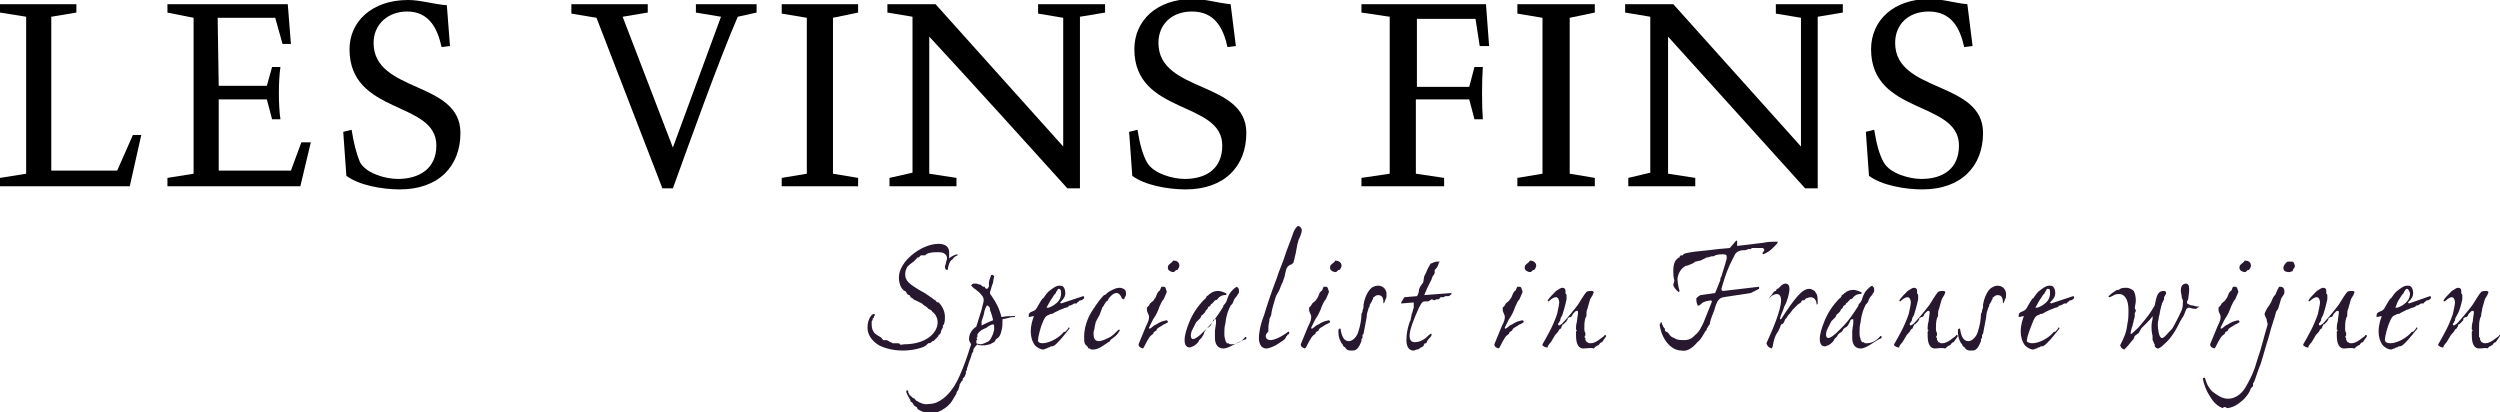 <?xml version="1.0" encoding="utf-8"?>
<!-- Generator: Adobe Illustrator 28.2.0, SVG Export Plug-In . SVG Version: 6.00 Build 0)  -->
<svg version="1.1" id="Laag_1" xmlns="http://www.w3.org/2000/svg" xmlns:xlink="http://www.w3.org/1999/xlink" x="0px" y="0px"
	 viewBox="0 0 238.9 39.4" style="enable-background:new 0 0 238.9 39.4;" xml:space="preserve">
<style type="text/css">
	.st0{fill:#271830;}
</style>
<g id="Laag_1_00000021079382026561343090000015883700593500786581_">
</g>
<g id="Laag_3">
	<g>
		<g>
			<path class="st0" d="M90.7,24.7c0.3-0.3,0.7-0.4,0.8-0.4c0,0,0,0,0,0.1l-0.2,0.1c-0.1,0.1-0.2,0.1-0.2,0.2
				c-0.1,0.1-0.3,0.2-0.4,0.5c0,0.1-0.1,0.2-0.1,0.4c0,0,0,0.2-0.1,0.2c-0.1,0-0.2-0.1-0.2-0.3c0-0.1,0.1-0.3,0.1-0.4
				c0-0.1,0.1-0.3,0.1-0.4c0-0.2-0.1-0.4-0.3-0.5c-0.2-0.1-0.4-0.1-0.6-0.1c-0.3,0-0.5,0-0.9,0.1c-0.2,0.1-0.2,0.1-0.3,0.2
				c-0.1,0-0.2,0-0.4,0c0,0-0.1,0.1-0.2,0.2c-0.1,0-0.2,0-0.2,0.1L87.3,25c-0.3,0.2-0.4,0.3-0.6,0.5c-0.1,0.2-0.2,0.4-0.2,0.7
				c0,0.6,0.3,0.9,1.5,1.6c0.6,0.3,0.9,0.6,1.1,0.7c0,0,0.1,0.1,0.1,0.1c0.1,0,0.1,0.1,0.2,0.1c0.1,0.2,0.2,0.2,0.3,0.2
				c0.2,0.2,0.6,0.7,0.6,1.4c0,0.2,0,0.4-0.1,0.7c0,0-0.1,0.1-0.1,0.1c0,0,0,0.1,0,0.2c-0.1,0.2-0.2,0.3-0.2,0.5
				c0,0-0.1,0.2-0.2,0.2c0,0.1-0.1,0.2-0.1,0.2c-0.1,0.1-0.1,0.1-0.4,0.4l-0.1,0L89,32.7c-0.1,0.1-0.2,0.1-0.3,0.1
				c-0.1,0.1-0.1,0.1-0.2,0.2c-0.2,0.2-1.2,0.5-2.2,0.5c-0.9,0-1.7-0.2-2.3-0.5c-0.8-0.5-1.1-1.1-1.1-1.7c0-0.8,0.4-1.3,0.6-1.3
				c0.1,0,0.1,0.1,0.1,0.1c0,0.1-0.1,0.1-0.1,0.2l0,0.1l-0.1,0c0,0,0,0.1,0,0.1c0,0.1-0.1,0.2-0.1,0.2c0,0.1,0,0.3,0,0.4
				c0,0.2,0.1,0.7,0.5,0.9c0.1,0.1,0.2,0.1,0.3,0.2c0.1,0,0.2,0.2,0.3,0.3c0.1,0,0.2,0,0.3,0c0.1,0,0.2,0.1,0.4,0.2
				c0.1,0,0.2,0.1,0.2,0.1c0,0,0.4,0,0.5,0c0,0,0.2,0,0.2,0.1c0.1,0.1,0.2,0,0.4,0c2.1,0,3.2-1.1,3.2-2.1c0-0.4-0.2-0.8-0.5-1
				c-0.1-0.2-0.2-0.2-0.4-0.3c0-0.1-0.1-0.1-0.1-0.1c0,0-0.1-0.1-0.1-0.1c-0.2-0.1-0.3-0.2-0.4-0.3l-0.6-0.3c-0.1,0-0.2-0.1-0.3-0.2
				c-0.1,0-0.1-0.1-0.2-0.1c0-0.1,0-0.1-0.1-0.2c0,0-0.1,0-0.2-0.1c0,0-0.1-0.1-0.1-0.2c-0.1-0.1-0.2-0.1-0.3-0.2
				c-0.2-0.2-0.4-0.6-0.4-1.2c0-0.8,0.6-1.6,1.2-2.1c0.8-0.7,1.8-1.1,2.6-1.1c0.5,0,1,0.2,1,0.8C90.7,24.4,90.7,24.5,90.7,24.7
				L90.7,24.7z"/>
			<path class="st0" d="M88.8,38.6c1,0,1.8-0.9,2.1-1.3c0.4-0.5,0.7-1.1,1.1-2.1c0.4-1,0.6-1.7,0.8-2.3c-0.1-0.2-0.2-0.3-0.2-0.5
				c0-0.6,0.4-1,0.7-1.2l0.5-1.6c0.1-0.5,0.2-0.7,0.2-0.9c0-0.1,0-0.3-0.2-0.5c-0.3-0.4-0.7-0.6-0.9-0.8c0,0,0-0.1-0.1-0.1
				c0-0.1,0.2-0.2,0.2-0.2c0.1,0,0.2,0,0.3,0c0.1,0,0.2,0.1,0.4,0.1c0.1,0.1,0.2,0.2,0.3,0.2c0,0,0.1,0,0.1,0c0,0.1,0.1,0.2,0.2,0.2
				c0.1,0,0.1-0.1,0.2-0.2c0-0.1,0-0.3,0-0.4c0-0.2,0.2-0.6,0.2-0.7c0.1,0,0.1-0.1,0.2,0s0.1,0.1,0.1,0.1c0,0.1-0.1,0.4-0.1,0.6
				c-0.2,0.5-0.2,0.7-0.3,0.9c0,0,0,0.1,0,0.1c0,0,0,0.1,0.1,0.2c0.5,0.7,0.8,1.3,1,2.1c0.5-0.1,0.8-0.1,1.3-0.1c0,0.1,0,0.1,0,0.1
				c-0.3,0-0.4,0-0.7,0.1l-0.5,0.1c0,0.4,0,0.8-0.1,1.1c-0.1,0.5-0.3,0.7-0.5,0.8c-0.1,0.1-0.1,0.2-0.2,0.3c-0.1,0-0.2,0.1-0.2,0.1
				c-0.1,0-0.1,0.1-0.2,0.1c-0.1,0-0.4,0.1-0.5,0.1c-0.1,0-0.2,0-0.3,0c-0.2,0-0.3,0-0.4-0.1C93,33.3,93,33.4,93,33.6
				c0,0,0,0.1-0.1,0.1c-0.1,0.4-0.1,0.4-0.3,0.9c-0.1,0.3-0.1,0.4-0.2,0.6c0,0.1,0,0.1,0,0.2c-0.1,0-0.1,0.1-0.1,0.1
				c0,0.1,0,0.1,0,0.2c-0.1,0.2-0.1,0.3-0.2,0.4c-0.1,0-0.1,0.1-0.1,0.2c0,0,0,0.1-0.1,0.1c0,0.1-0.1,0.1-0.1,0.2
				c-0.1,0.1-0.1,0.1-0.1,0.2c0,0.1-0.1,0.3-0.1,0.4c-0.1,0.2-0.2,0.2-0.2,0.4c-0.3,0.5-0.5,1-1.1,1.4c-0.4,0.3-0.9,0.5-1.4,0.5
				c-0.4,0-0.9-0.2-1.2-0.4l-0.1-0.2l-0.2-0.1c-0.1-0.1-0.2-0.3-0.2-0.3c-0.1-0.1-0.2-0.1-0.2-0.2c0-0.1-0.1-0.2-0.2-0.4
				c-0.1-0.2-0.2-0.4-0.2-0.5c0,0,0-0.1,0.1-0.1c0.1,0,0.1,0.1,0.1,0.2c0,0.1,0.1,0.1,0.1,0.2c0,0,0,0.1,0.1,0.1
				c0,0,0.1,0.1,0.1,0.1l0.1,0.1l0.2,0.1c0.1,0.1,0.1,0.2,0.2,0.2C87.9,38.5,88.3,38.7,88.8,38.6L88.8,38.6L88.8,38.6z M93.7,32.9
				c0.2,0,0.6-0.2,0.8-0.3c0.2-0.2,0.3-0.5,0.4-0.7c0-0.1,0.1-0.3,0.1-0.4c0-0.1,0-0.2,0-0.3c0-0.1,0-0.2-0.1-0.2
				c-0.1,0-0.1,0-0.3,0.1c-0.2,0.1-0.2,0.1-0.3,0.2c-0.2,0.1-0.5,0.2-0.7,0.4c-0.1,0.1-0.2,0.2-0.2,0.3c0,0,0,0.2,0,0.2
				c-0.1,0.1-0.1,0.1,0,0.3c-0.1,0-0.1,0-0.1,0.1c0,0,0,0.1,0,0.1c0,0,0,0.1,0,0.1C93.3,32.8,93.5,32.9,93.7,32.9L93.7,32.9
				L93.7,32.9z M93.8,30.7c0,0.1,0,0.2,0,0.4c0.4-0.2,0.6-0.3,1.1-0.5c-0.1-0.5-0.2-0.7-0.3-1c0-0.2,0-0.2-0.2-0.4
				c-0.1,0-0.1,0-0.1,0c-0.1,0.2-0.2,0.3-0.3,0.9L93.8,30.7z"/>
			<path class="st0" d="M99.6,32.8c0.6,0,1.4-0.4,1.9-0.9c0.1-0.1,0.1-0.2,0.3-0.2c0.1-0.1,0.3-0.3,0.3-0.4c0.1,0,0.1,0,0.1,0.1
				c-0.5,0.6-0.7,0.9-1.2,1.4c-0.3,0.3-0.4,0.3-0.6,0.3c-0.1,0.1-0.1,0.1-0.2,0.1c-0.1,0-0.1,0.1-0.2,0.1c-0.1,0-0.2,0.1-0.3,0.1
				c-0.3,0-0.6-0.2-0.8-0.4c-0.3-0.4-0.4-0.9-0.4-1.3c0-0.7,0.2-1.2,0.3-1.5l-0.5,0.1c0-0.2,0-0.3,0.1-0.4c0.1-0.1,0.2-0.1,0.4-0.2
				c0.2-0.1,0.3-0.3,0.4-0.5c0.1-0.2,0.2-0.3,0.3-0.5c0.1-0.1,0.1-0.2,0.2-0.2c0.2-0.3,0.4-0.6,0.7-0.8c0.4-0.3,0.6-0.4,0.8-0.4
				c0,0,0.1,0,0.1,0c0.1,0,0.2,0,0.3,0.1c0.1,0.1,0.2,0.3,0.2,0.6c0,0.3-0.1,0.5-0.4,0.8c0,0-0.1,0.1-0.1,0.1c0,0,0.1,0.1,0.1,0.1
				l2.1-0.7c0,0,0.1,0,0.1,0.1c0,0,0,0.1,0,0.1c0,0-0.2,0.2-0.3,0.2c0,0-0.2,0-0.2,0.1c0,0-0.2,0.1-0.2,0.2l-0.1,0c0,0-0.1,0-0.1,0
				c0,0-0.1,0-0.2,0.1c-0.1,0-0.1,0.1-0.3,0.1c-0.1,0-0.1,0.1-0.1,0.1c-0.1,0.1-0.4,0.1-0.5,0.2c-0.1,0-0.2,0.1-0.3,0.1l-0.4,0.2
				c-0.1,0-0.1,0.1-0.2,0.1c-0.1,0.1-0.2,0.1-0.3,0.1c-0.1,0-0.1,0.1-0.2,0.1c-0.3,0.1-0.4,0.3-0.6,0.8c-0.1,0.2-0.4,1.2-0.4,1.6
				C99.1,32.6,99.3,32.8,99.6,32.8C99.7,32.8,99.6,32.8,99.6,32.8z M101.2,27.6c-0.1,0-0.1,0-0.2,0.2c0,0-0.1,0.1-0.1,0.2
				c-0.1,0.1-0.2,0.2-0.3,0.4c-0.3,0.4-0.3,0.5-0.6,1l0.2,0c0.3-0.1,0.7-0.3,1-0.7c0.2-0.3,0.2-0.6,0.2-0.7
				C101.4,27.7,101.3,27.6,101.2,27.6L101.2,27.6L101.2,27.6z"/>
			<path class="st0" d="M107,27.5c0.2,0,0.4,0.1,0.5,0.2c0.1,0.1,0.1,0.2,0.1,0.5l-0.2,0.4c-0.1,0-0.1,0-0.2-0.1
				c-0.1-0.3-0.3-0.5-0.5-0.5c-0.3,0-0.6,0.3-0.8,0.6c0,0.1-0.1,0.2-0.2,0.2l-0.1,0.2c-0.1,0.1-0.1,0.2-0.2,0.3
				c-0.1,0.1-0.1,0.2-0.1,0.2c-0.2,0.5-0.2,0.6-0.4,0.9c-0.1,0.2-0.1,0.2-0.2,0.4c0,0.1-0.1,0.4-0.1,0.5c0,0.2-0.1,0.3-0.1,0.5
				c0,0.3,0,0.8,0.5,0.8c0.3,0,0.7-0.2,1.1-0.4c0.3-0.2,0.5-0.4,0.8-0.7c0.1,0,0.1,0,0.1,0.1c-0.3,0.5-0.4,0.5-0.9,0.9
				c0,0.1-0.1,0.2-0.2,0.2c-0.3,0.2-0.9,0.7-1.4,0.7c0,0-0.1,0-0.2,0c-0.1,0-0.1-0.1-0.2-0.1l-0.1,0c0,0,0-0.1-0.1-0.2
				c-0.1-0.1-0.1-0.1-0.2-0.2c-0.1-0.2-0.1-0.3-0.1-0.7c0-0.7,0.2-1.7,0.9-2.7c0.4-0.6,0.7-1,1-1.3c0.1,0,0.1,0,0.2-0.1
				c0.1-0.1,0.2-0.2,0.4-0.3C106.5,27.6,106.7,27.5,107,27.5L107,27.5L107,27.5z"/>
			<path class="st0" d="M111.2,28.6c-0.2,0.2-0.2,0.3-0.4,0.7c-0.1,0.3-0.3,0.8-0.6,1.2c-0.1,0.2-0.3,0.6-0.4,0.8
				c0,0.1,0,0.1,0.1,0.1c0.2-0.1,0.3-0.3,0.6-0.4c0.3-0.2,0.5-0.3,1-0.4c0,0,0.1,0.1,0.1,0.1c0,0,0,0.1,0,0.1
				c-0.2,0.1-0.3,0.2-0.4,0.2c-0.1,0.1-0.5,0.3-0.6,0.4c0,0-0.1,0.1-0.1,0.2c-0.1,0-0.1,0.1-0.2,0.1c0,0-0.1,0.1-0.1,0.2
				c-0.3,0.2-0.4,0.3-0.9,1.3l-0.1,0.1c-0.3-0.1-0.4-0.2-0.4-0.4l0.7-1.7c0.3-0.6,0.3-0.7,0.3-1c-0.1-0.3-0.2-0.4-0.2-0.6v-0.2
				c0.2-0.2,0.2-0.2,0.3-0.4c0.2-0.2,0.3-0.2,0.4-0.4c0.1-0.1,0.2-0.3,0.3-0.6c0.1-0.1,0.1-0.2,0.2-0.2c0.1-0.1,0.1-0.3,0.2-0.4
				c0.1,0,0.1,0,0.2,0c0.2,0,0.2,0.2,0.3,0.5L111.2,28.6z M112.7,25.4c0,0.1-0.1,0.3-0.2,0.4c0,0,0,0-0.1,0
				c-0.2,0.2-0.2,0.2-0.3,0.2c-0.1,0-0.5-0.1-0.5-0.4c0-0.1,0-0.2,0.1-0.3c0.2-0.2,0.3-0.2,0.4-0.4C112.4,24.9,112.7,25,112.7,25.4
				L112.7,25.4L112.7,25.4z"/>
			<path class="st0" d="M116.9,33.3c-0.6,0-0.8-0.5-0.8-1c0-0.1,0-0.4,0-0.7c0-0.1,0.1-0.6,0.1-0.7c0-0.1,0-0.2,0-0.3
				c0-0.1,0-0.1-0.1-0.1c-0.1,0-0.2,0.1-0.2,0.2c-0.1,0.2-0.2,0.4-0.3,0.5c-0.1,0.1-0.2,0.1-0.3,0.2c-0.1,0.1-0.1,0.2-0.2,0.3
				L115,32c-0.1,0.1-0.1,0.2-0.2,0.3l-0.2,0.2l-0.1,0.2c0,0-0.1,0.1-0.1,0.1c-0.1,0.1-0.2,0.2-0.4,0.3c-0.1,0-0.2,0.1-0.3,0.1
				c-0.3,0-0.5-0.2-0.5-0.7c0-0.5,0.2-1.1,0.4-1.6c0.3-0.8,0.8-1.6,1.5-2.3c0,0,0.1,0,0.1-0.1c0.1-0.1,0.1-0.1,0.1-0.2
				c0.1,0,0.1-0.1,0.2-0.1c0,0,0-0.1,0.1-0.1c0.2-0.2,0.5-0.3,0.8-0.3c0.2,0,0.5,0.1,0.7,0.2c0,0,0.1,0,0.1,0.1
				c0,0.1-0.1,0.1-0.2,0.1c-0.2,0-0.4,0.1-0.6,0.3c0,0.1-0.2,0.2-0.3,0.2c-0.1,0.1-0.1,0.2-0.2,0.2c0,0.1-0.1,0.1-0.2,0.2
				c0,0.1-0.1,0.2-0.2,0.2c0,0-0.1,0.1-0.1,0.2c-0.1,0.1-0.1,0.1-0.2,0.2c0,0.1-0.1,0.2-0.1,0.2c-0.1,0.1-0.1,0.1-0.2,0.2
				c0,0-0.1,0-0.1,0.1l-0.1,0.2c-0.2,0.2-0.3,0.3-0.4,0.4c-0.1,0.2-0.1,0.2-0.2,0.4c0,0.1-0.1,0.1-0.1,0.2c-0.2,0.3-0.2,0.6-0.2,0.7
				c0,0.2,0.1,0.3,0.2,0.3c0.4,0,1.2-0.9,1.5-1.2c0.4-0.4,0.9-1.1,1.4-1.9l0-0.1c0.1-0.1,0.2-0.2,0.3-0.4c0.2-0.7,0.4-0.9,0.6-1.1
				c0.2-0.2,0.2-0.2,0.4-0.3l0.1,0.1c0.1,0.1,0.1,0.2,0.1,0.4c0,0.1-0.1,0.2-0.1,0.2c0,0-0.1,0.2-0.2,0.3c-0.1,0.1-0.1,0.1-0.2,0.3
				c-0.1,0.3-0.1,0.3-0.3,0.5c-0.2,0.4-0.4,0.8-0.5,1.7c-0.1,0.3-0.1,0.7-0.1,1c0,0.2,0,0.3,0.1,0.6c0,0.1,0,0.1,0.1,0.2
				c0,0.1,0,0.1,0.1,0.1c0,0,0.1,0,0.1,0c0.1,0.1,0.1,0.1,0.3,0.1c0.4,0,0.9-0.2,1.3-0.7c0.1,0,0.1,0,0.1,0.2
				C118.3,32.6,117.5,33.3,116.9,33.3L116.9,33.3L116.9,33.3z"/>
			<path class="st0" d="M121.4,32.5c0.3,0,0.9-0.2,1.7-0.8c0.1,0,0.1,0,0.1,0.1c0,0.1-0.1,0.2-0.2,0.2l0,0.1c0,0-0.1,0-0.1,0.1
				c-0.1,0.2-0.2,0.3-0.4,0.4c-0.1,0.1-0.3,0.2-0.6,0.4c-0.4,0.2-0.7,0.3-0.9,0.3c-0.5,0-0.7-0.5-0.7-1c0-0.4,0.1-1.2,0.5-2.2
				c0.3-1,0.7-2.2,1.2-3.5c0.2-0.7,0.6-1.5,0.9-2.5l0.6-1.6c0.1-0.4,0.3-0.7,0.4-0.8c0.1-0.1,0.1-0.1,0.2-0.1c0.1,0,0.3,0.2,0.3,0.4
				c0,0.2-0.1,0.5-0.3,0.9c-0.2,0.6-0.2,1.1-0.4,1.8c0,0.1-0.1,0.3-0.1,0.4c-0.1,0.1-0.2,0.2-0.3,0.2c-0.4,0.2-0.4,0.5-0.5,0.9
				c0,0.2-0.2,0.6-0.2,0.7c-0.1,0.2-0.2,0.4-0.3,0.7s-0.3,0.5-0.4,0.8c-0.1,0.4-0.3,0.9-0.4,1.5c0,0.3-0.1,0.3-0.2,0.6
				c0,0,0,0.1,0,0.2c-0.1,0.3-0.1,0.8-0.1,1C120.8,32,120.9,32.5,121.4,32.5L121.4,32.5L121.4,32.5z"/>
			<path class="st0" d="M126.7,28.6c-0.2,0.2-0.2,0.3-0.4,0.7c-0.1,0.3-0.3,0.8-0.6,1.2c-0.1,0.2-0.3,0.6-0.4,0.8
				c0,0.1,0,0.1,0.1,0.1c0.2-0.1,0.3-0.3,0.6-0.4c0.3-0.2,0.5-0.3,1-0.4c0,0,0.1,0.1,0.1,0.1c0,0,0,0.1,0,0.1
				c-0.2,0.1-0.3,0.2-0.4,0.2c-0.1,0.1-0.5,0.3-0.6,0.4c0,0-0.1,0.1-0.1,0.2c-0.1,0-0.1,0.1-0.2,0.1c0,0-0.1,0.1-0.1,0.2
				c-0.3,0.2-0.4,0.3-0.9,1.3l-0.1,0.1c-0.3-0.1-0.4-0.2-0.4-0.4l0.7-1.7c0.3-0.6,0.3-0.7,0.3-1c-0.1-0.3-0.2-0.4-0.2-0.6v-0.2
				c0.2-0.2,0.2-0.2,0.3-0.4c0.2-0.2,0.3-0.2,0.4-0.4c0.1-0.1,0.2-0.3,0.3-0.6c0.1-0.1,0.1-0.2,0.2-0.2c0.1-0.1,0.1-0.3,0.2-0.4
				c0.1,0,0.1,0,0.2,0c0.2,0,0.2,0.2,0.3,0.5L126.7,28.6z M128.2,25.4c0,0.1-0.1,0.3-0.2,0.4c0,0,0,0-0.1,0
				c-0.2,0.2-0.2,0.2-0.3,0.2c-0.1,0-0.5-0.1-0.5-0.4c0-0.1,0-0.2,0.1-0.3c0.2-0.2,0.3-0.2,0.4-0.4C127.8,24.9,128.2,25,128.2,25.4
				L128.2,25.4L128.2,25.4z"/>
			<path class="st0" d="M131.7,27.3c0.5,0,0.8,0.4,0.8,0.8c0,0.2,0,0.4-0.1,0.5c0,0.1-0.1,0.2-0.1,0.3c0,0-0.1,0.1-0.1,0.1
				c0-0.3,0-0.8-0.5-0.8c-0.2,0-0.3,0.1-0.4,0.2c-0.1,0-0.1,0.1-0.1,0.2c-0.1,0.1-0.1,0.1-0.1,0.2c-0.1,0.1-0.1,0.2-0.2,0.3
				c0,0.1,0,0.2-0.1,0.3c-0.1,0.3-0.2,0.6-0.2,0.9l-0.3,1.6l-0.1,0.1c0,0.1,0,0.2,0,0.3c0,0-0.1,0.1-0.1,0.1c0,0.1,0,0.1,0,0.2
				c-0.1,0.2-0.2,0.6-0.5,0.8c-0.1,0.1-0.3,0.1-0.5,0.1c-0.3,0-0.4-0.1-0.5-0.2c0-0.1-0.1-0.1-0.2-0.2c0,0-0.1-0.1-0.1-0.2
				c0,0-0.1-0.1-0.1-0.1c-0.3-0.5-0.3-0.9-0.3-1.1c0-0.1,0-0.1,0-0.2l0.1-0.1l0.1,0c0.1,0.7,0.3,1.2,0.8,1.2c0.4,0,0.8-0.5,0.9-0.9
				c0.2-0.6,0.3-1.2,0.3-1.7l0.1-0.2c0-0.1,0-0.1,0-0.1c0-0.1,0.1-0.2,0.1-0.4l0-0.2c0.1-0.6,0.3-1,0.5-1.3
				C131,27.5,131.3,27.3,131.7,27.3L131.7,27.3L131.7,27.3z"/>
			<path class="st0" d="M137.5,25.1c-0.1,0.4-0.2,0.5-0.4,0.7c0,0.1,0,0.2,0,0.3c-0.1,0.2-0.1,0.2-0.2,0.3c0,0.1-0.1,0.2-0.1,0.3
				c-0.1,0.2-0.3,0.6-0.4,0.8c-0.1,0.2-0.2,0.5-0.3,0.7l2.6-0.2l0,0.1c-0.1,0.1-0.2,0.2-0.3,0.2c-0.1,0-0.2,0-0.3,0
				c0,0-0.1,0.1-0.2,0.1c-0.1,0-0.1,0-0.2,0c-0.1,0-0.1,0.1-0.2,0.2c-0.1,0-0.1,0-0.2,0c-0.1,0-0.2,0.1-0.2,0.1
				c-0.1,0-0.2-0.1-0.3-0.1c-0.1,0.1-0.2,0.1-0.3,0.2c-0.1,0-0.2,0-0.3,0c-0.2,0-0.3,0-0.6,0.6c-0.5,1.1-0.9,2.1-0.9,2.7
				c0,0.3,0.1,0.6,0.5,0.6c0.3,0,0.6-0.1,0.9-0.3c0.2-0.1,0.3-0.3,0.6-0.5c0,0,0.1,0,0.1,0c0,0,0,0.1,0,0.1c0,0.1-0.1,0.2-0.1,0.2
				c-0.2,0.2-0.3,0.3-0.4,0.6c-0.1,0-0.2,0-0.2,0.1l-0.1,0.2l-0.2,0.1c-0.2,0.1-0.2,0.2-0.4,0.2c-0.1,0-0.2,0.1-0.3,0.1
				c-0.6,0-0.7-0.6-0.7-1c0-0.6,0.1-1.1,0.3-1.7l0.1-0.2c0-0.2,0.1-0.4,0.1-0.6c0.1-0.1,0.1-0.4,0.2-0.6c0-0.1,0-0.4,0-0.5l-1.2,0.1
				l0-0.1l0.3-0.5l1.2-0.1c0.1-0.1,0.2-0.4,0.2-0.6c0-0.1,0.1-0.2,0.1-0.3c0.1-0.1,0.2-0.3,0.3-0.4c0-0.1,0.1-0.5,0.1-0.6
				c0.1-0.2,0.1-0.2,0.2-0.4c0.1-0.3,0.3-0.6,0.4-0.8c0.2-0.1,0.5-0.2,0.6-0.2c0.1,0,0.2,0,0.3,0L137.5,25.1z"/>
			<path class="st0" d="M145.2,28.6c-0.2,0.2-0.2,0.3-0.4,0.7c-0.1,0.3-0.3,0.8-0.6,1.2c-0.1,0.2-0.3,0.6-0.4,0.8
				c0,0.1,0,0.1,0.1,0.1c0.2-0.1,0.3-0.3,0.6-0.4c0.3-0.2,0.5-0.3,1-0.4c0,0,0.1,0.1,0.1,0.1c0,0,0,0.1,0,0.1
				c-0.2,0.1-0.3,0.2-0.4,0.2c-0.1,0.1-0.5,0.3-0.6,0.4c0,0-0.1,0.1-0.1,0.2c-0.1,0-0.1,0.1-0.2,0.1c0,0-0.1,0.1-0.1,0.2
				c-0.3,0.2-0.4,0.3-0.9,1.3l-0.1,0.1c-0.3-0.1-0.4-0.2-0.4-0.4l0.7-1.7c0.3-0.6,0.3-0.7,0.3-1c-0.1-0.3-0.2-0.4-0.2-0.6v-0.2
				c0.2-0.2,0.2-0.2,0.3-0.4c0.2-0.2,0.3-0.2,0.4-0.4c0.1-0.1,0.2-0.3,0.3-0.6c0.1-0.1,0.1-0.2,0.2-0.2c0.1-0.1,0.1-0.3,0.2-0.4
				c0.1,0,0.1,0,0.2,0c0.2,0,0.2,0.2,0.3,0.5L145.2,28.6z M146.8,25.4c0,0.1-0.1,0.3-0.2,0.4c0,0,0,0-0.1,0
				c-0.2,0.2-0.2,0.2-0.3,0.2c-0.1,0-0.5-0.1-0.5-0.4c0-0.1,0-0.2,0.1-0.3c0.2-0.2,0.3-0.2,0.4-0.4C146.4,24.9,146.8,25,146.8,25.4
				L146.8,25.4L146.8,25.4z"/>
			<path class="st0" d="M151.3,33.3c-0.3,0-0.5-0.2-0.6-0.5c-0.1-0.3-0.1-0.7-0.1-1.1c0.1-0.1,0.1-0.2,0-0.2c0-0.2,0-0.5,0.1-0.8
				c0-0.2,0.1-0.7,0.1-0.8c0-0.1,0-0.2-0.1-0.2c-0.1,0-0.1,0-0.2,0.1c-0.1,0.1-0.1,0.1-0.2,0.2c-0.1,0.3-0.2,0.3-0.3,0.3
				c-0.2,0.1-0.2,0.1-0.2,0.2c0,0.1-0.1,0.1-0.1,0.2c-0.1,0.1-0.1,0.1-0.3,0.3c-0.1,0-0.1,0-0.1,0.1c0,0-0.1,0.1-0.1,0.2
				c0,0.1-0.1,0.1-0.2,0.2c-0.1,0.2-0.1,0.2-0.2,0.3c-0.1,0.1-0.2,0.2-0.3,0.4l-0.3,0.5c-0.2,0.2-0.3,0.4-0.3,0.4c0,0,0,0.1,0,0.1
				c0,0,0,0-0.1,0c-0.1,0-0.3-0.1-0.4-0.2c0,0,0-0.1,0-0.1c0.4-0.7,1-1.7,1.4-2.9c0.1-0.5,0.2-0.9,0.2-1.1c0-0.2-0.1-0.5-0.3-0.5
				c-0.3,0-0.6,0.3-0.7,0.4c0,0-0.1,0-0.1-0.1c0.1-0.2,0.6-0.7,0.8-0.9c0.2-0.1,0.4-0.3,0.6-0.3c0.2,0,0.3,0.1,0.3,0.3
				c0,0.1,0,0.1,0,0.2c0,0.1,0.1,0.1,0.1,0.2c0,0,0,0.2,0,0.3c0,0,0,0.1,0,0.1c-0.1,0.5-0.3,1.2-0.4,1.5c-0.1,0.2-0.2,0.3-0.2,0.5
				c0,0.1-0.1,0.1-0.1,0.2c0,0-0.1,0.1-0.1,0.1c0,0,0,0,0,0.1c0,0,0,0.1,0.1,0.1c0,0,0.2-0.1,0.3-0.2c0.3-0.3,1.3-1.5,1.5-1.8
				c0.2-0.3,0.6-1,0.8-1.2c0.1-0.1,0.4-0.1,0.5-0.1c0.1,0,0.1,0,0.2,0.1c0,0.1-0.1,0.2-0.1,0.3c-0.1,0.1-0.1,0.2-0.2,0.3
				c-0.1,0.2-0.2,0.7-0.3,1c-0.1,0.2-0.1,0.4-0.1,0.7l-0.1,0.2c-0.1,0.4-0.1,0.6-0.1,1c0,0.1,0,0.3,0.1,0.4c0,0.1,0,0.2,0,0.2
				s0,0.1-0.1,0.2c0,0,0.1,0.1,0.1,0.1c0,0.1,0,0.1,0,0.2l0.1,0.1c0,0.1,0,0.1,0.1,0.1c0.1,0.1,0.2,0.1,0.3,0.1c0.5,0,1-0.5,1.3-0.7
				c0-0.1,0.1-0.1,0.1-0.1c0,0,0.1,0.1,0.1,0.1c-0.1,0.2-0.3,0.4-0.4,0.6c-0.1,0-0.1,0-0.2,0.1c-0.1,0.1-0.1,0.2-0.2,0.2
				c-0.1,0-0.1,0.1-0.2,0.1c-0.1,0.1-0.1,0.1-0.2,0.2C152,33.2,151.7,33.3,151.3,33.3L151.3,33.3z"/>
			<path class="st0" d="M160.7,33.5c-1.2,0-2-1.4-2.1-2.5c0,0,0.1-0.1,0.1-0.2c0,0,0.1,0,0.1,0c0,0.1,0,0.2,0.1,0.3
				c0,0.1,0.1,0.2,0.1,0.2c0.1,0.1,0.1,0.1,0.1,0.2c0,0.1,0,0.1,0.1,0.2c0.1,0,0.2,0.1,0.2,0.1c0.1,0.1,0.2,0.4,0.6,0.5
				c0.2,0.2,0.7,0.2,0.9,0.2c0.6,0,0.8-0.2,1.1-0.5c0.4-0.3,0.6-0.8,0.8-1.2c0.3-0.7,0.5-1.3,0.8-2l-0.1-0.1c-0.7,0.1-0.8,0.2-1,0.4
				c-0.1,0.1-0.2,0.1-0.2,0.1c-0.1,0-0.1,0-0.1-0.1c-0.1-0.2-0.1-0.4-0.1-0.6c0.1-0.1,0.2-0.2,0.4-0.3l1.4-0.2
				c0.1-0.2,0.3-0.8,0.4-1c0.1-0.2,0.1-0.2,0.1-0.4l0.1-0.2l0.4-1.3c0-0.1,0.1-0.3,0.1-0.4c0-0.1,0-0.1,0-0.2c0-0.2-0.2-0.2-0.4-0.2
				c-0.1,0-0.4,0-0.7,0.1c-0.1,0.1-0.2,0.1-0.4,0.1c-0.2,0.1-0.4,0.1-0.4,0.1c-0.1,0-0.1,0.1-0.2,0.1c-0.2,0.1-0.4,0.2-0.4,0.2
				c-0.1,0-0.4,0.1-0.5,0.1c-0.1,0.1-0.3,0.2-0.3,0.2c-0.3,0.1-0.4,0.2-0.6,0.2c-0.4,0.2-0.7,0.6-0.8,1.2c0,0.4,0.1,0.9,0.2,1.2
				c0,0.1-0.1,0.1-0.1,0.1s-0.5-0.4-0.5-0.7c0-0.1,0.1-0.2,0.1-0.4c-0.1-0.3-0.1-0.7-0.1-1c0-0.4,0.1-0.8,0.3-1
				c0.1-0.1,0.2-0.2,0.3-0.2c0-0.2,0.1-0.2,0.3-0.2c0.1-0.2,0.3-0.2,0.8-0.3c0.6-0.1,1-0.1,2.6-0.3l1.1-0.1l0.6-0.7
				c0.1,0,0.1,0,0.1,0c0,0.1,0,0.2,0,0.3c0,0.1,0,0.2,0,0.2l2.5-0.3c0.5-0.1,0.7-0.1,1-0.1c0.1,0,0.3,0,0.4,0l-0.1,0.2
				c-0.4,0.4-0.6,0.7-1.3,1l-0.1-0.1c0.1-0.1,0.2-0.3,0.2-0.3c0-0.1-0.1-0.1-0.1-0.2c-0.1,0-0.2,0-0.4,0l-0.3,0l-0.2,0l-0.2,0
				c-0.1,0.1-0.1,0.1-0.1,0.1c0,0-0.2,0-0.2,0c-0.1,0-0.2,0.1-0.3,0.1c-0.5,0-0.8,0.1-1,0.4c-0.2,0.4-0.3,0.6-0.5,1
				c-0.4,0.9-0.6,1.6-0.8,2.3c0,0.2,0.1,0.2,0.2,0.2l3.4-0.4c0,0.1,0,0.1,0,0.2l-0.8,0.4l-2.6,0.4c-0.4,0.1-0.6,0.2-0.9,1.3
				c-0.3,0.7-0.4,1.1-0.4,1.2c0,0.1-0.1,0.2-0.1,0.2c-0.1,0.1-0.1,0.2-0.2,0.3c0,0.1,0,0.2-0.1,0.2c-0.2,0.3-0.4,0.8-0.8,1.1
				C161.7,33.3,161.2,33.6,160.7,33.5L160.7,33.5L160.7,33.5z"/>
			<path class="st0" d="M169.3,33.3c-0.3-0.1-0.4-0.2-0.5-0.5c0.6-1.3,1.4-3.2,1.4-4.1c0-0.3-0.1-0.6-0.4-0.6
				c-0.3,0-0.6,0.2-0.7,0.4l0,0v-0.1c0.1-0.1,0.2-0.2,0.4-0.5c0.1-0.1,0.1-0.1,0.2-0.1l0.1-0.2c0.1,0,0.1,0,0.2-0.1
				c0.1-0.1,0.1-0.1,0.2-0.2c0.1-0.1,0.3-0.2,0.4-0.2c0.3,0,0.4,0.2,0.4,0.5c0,0.4-0.2,1.2-0.5,1.7c-0.1,0.4-0.3,0.7-0.4,1.1
				c0,0,0,0,0,0.1c0,0,0.1,0,0.1,0c1.3-2,2-2.9,2.7-2.9c0.2,0,0.3,0.1,0.5,0.2c0.1,0.1,0.1,0.2,0.2,0.3c0.1,0.2,0.1,0.6,0.1,0.9
				c0,0.1-0.1,0.1-0.1,0.1c0-0.2-0.1-0.7-0.6-0.7c-0.1,0-0.3,0.1-0.4,0.1c-0.1,0.1-0.2,0.2-0.2,0.2c-0.1,0-0.2,0-0.2,0l-0.1,0.2
				l-0.3,0.2l-0.2,0.2l-0.3,0.3c-0.2,0.3-0.3,0.4-0.4,0.5s-0.1,0.2-0.2,0.3c0,0-0.1,0.1-0.1,0.1c-0.1,0.2-0.1,0.3-0.2,0.4
				c-0.1,0.1-0.1,0.1-0.2,0.1c-0.1,0.3-0.1,0.3-0.3,0.7c-0.3,0.4-0.4,0.8-0.5,1.4L169.3,33.3z"/>
			<path class="st0" d="M177.8,33.3c-0.6,0-0.8-0.5-0.8-1c0-0.1,0-0.4,0-0.7c0-0.1,0.1-0.6,0.1-0.7c0-0.1,0-0.2,0-0.3
				c0-0.1,0-0.1-0.1-0.1c-0.1,0-0.2,0.1-0.2,0.2c-0.1,0.2-0.2,0.4-0.3,0.5c-0.1,0.1-0.2,0.1-0.3,0.2c-0.1,0.1-0.1,0.2-0.2,0.3
				l-0.3,0.2c-0.1,0.1-0.1,0.2-0.2,0.3l-0.2,0.2l-0.1,0.2c0,0-0.1,0.1-0.1,0.1c-0.1,0.1-0.2,0.2-0.4,0.3c-0.1,0-0.2,0.1-0.3,0.1
				c-0.3,0-0.5-0.2-0.5-0.7c0-0.5,0.2-1.1,0.4-1.6c0.3-0.8,0.8-1.6,1.5-2.3c0,0,0.1,0,0.1-0.1c0.1-0.1,0.1-0.1,0.1-0.2
				c0.1,0,0.1-0.1,0.2-0.1c0,0,0-0.1,0.1-0.1c0.2-0.2,0.5-0.3,0.8-0.3c0.2,0,0.5,0.1,0.7,0.2c0,0,0.1,0,0.1,0.1
				c0,0.1-0.1,0.1-0.2,0.1c-0.2,0-0.4,0.1-0.6,0.3c0,0.1-0.2,0.2-0.3,0.2c-0.1,0.1-0.1,0.2-0.2,0.2c0,0.1-0.1,0.1-0.2,0.2
				c0,0.1-0.1,0.2-0.2,0.2c0,0-0.1,0.1-0.1,0.2c-0.1,0.1-0.1,0.1-0.2,0.2c0,0.1-0.1,0.2-0.1,0.2c-0.1,0.1-0.1,0.1-0.2,0.2
				c0,0-0.1,0-0.1,0.1l-0.1,0.2c-0.2,0.2-0.3,0.3-0.4,0.4c-0.1,0.2-0.1,0.2-0.2,0.4c0,0.1-0.1,0.1-0.1,0.2c-0.2,0.3-0.2,0.6-0.2,0.7
				c0,0.2,0.1,0.3,0.2,0.3c0.4,0,1.2-0.9,1.5-1.2c0.4-0.4,0.9-1.1,1.4-1.9l0-0.1c0.1-0.1,0.2-0.2,0.3-0.4c0.2-0.7,0.4-0.9,0.6-1.1
				c0.2-0.2,0.2-0.2,0.4-0.3l0.1,0.1c0.1,0.1,0.1,0.2,0.1,0.4c0,0.1-0.1,0.2-0.1,0.2c0,0-0.1,0.2-0.2,0.3c-0.1,0.1-0.1,0.1-0.2,0.3
				c-0.1,0.3-0.1,0.3-0.3,0.5c-0.2,0.4-0.4,0.8-0.5,1.7c-0.1,0.3-0.1,0.7-0.1,1c0,0.2,0,0.3,0.1,0.6c0,0.1,0,0.1,0.1,0.2
				c0,0.1,0,0.1,0.1,0.1c0,0,0.1,0,0.1,0c0.1,0.1,0.1,0.1,0.3,0.1c0.4,0,0.9-0.2,1.3-0.7c0.1,0,0.1,0,0.1,0.2
				C179.1,32.6,178.4,33.3,177.8,33.3L177.8,33.3L177.8,33.3z"/>
			<path class="st0" d="M184.9,33.3c-0.3,0-0.5-0.2-0.6-0.5c-0.1-0.3-0.1-0.7-0.1-1.1c0.1-0.1,0.1-0.2,0-0.2c0-0.2,0-0.5,0.1-0.8
				c0-0.2,0.1-0.7,0.1-0.8c0-0.1,0-0.2-0.1-0.2c-0.1,0-0.1,0-0.2,0.1c-0.1,0.1-0.1,0.1-0.2,0.2c-0.1,0.3-0.2,0.3-0.3,0.3
				c-0.2,0.1-0.2,0.1-0.2,0.2c0,0.1-0.1,0.1-0.1,0.2c-0.1,0.1-0.1,0.1-0.3,0.3c-0.1,0-0.1,0-0.1,0.1c0,0-0.1,0.1-0.1,0.2
				c0,0.1-0.1,0.1-0.2,0.2c-0.1,0.2-0.1,0.2-0.2,0.3c-0.1,0.1-0.2,0.2-0.3,0.4l-0.3,0.5c-0.2,0.2-0.3,0.4-0.3,0.4c0,0,0,0.1,0,0.1
				c0,0,0,0-0.1,0c-0.1,0-0.3-0.1-0.4-0.2c0,0,0-0.1,0-0.1c0.4-0.7,1-1.7,1.4-2.9c0.1-0.5,0.2-0.9,0.2-1.1c0-0.2-0.1-0.5-0.3-0.5
				c-0.3,0-0.6,0.3-0.7,0.4c0,0-0.1,0-0.1-0.1c0.1-0.2,0.6-0.7,0.8-0.9c0.2-0.1,0.4-0.3,0.6-0.3c0.2,0,0.3,0.1,0.3,0.3
				c0,0.1,0,0.1,0,0.2c0,0.1,0.1,0.1,0.1,0.2c0,0,0,0.2,0,0.3c0,0,0,0.1,0,0.1c-0.1,0.5-0.3,1.2-0.4,1.5c-0.1,0.2-0.2,0.3-0.2,0.5
				c0,0.1-0.1,0.1-0.1,0.2c0,0-0.1,0.1-0.1,0.1c0,0,0,0,0,0.1c0,0,0,0.1,0.1,0.1c0,0,0.2-0.1,0.3-0.2c0.3-0.3,1.3-1.5,1.5-1.8
				c0.2-0.3,0.6-1,0.8-1.2c0.1-0.1,0.4-0.1,0.5-0.1c0.1,0,0.1,0,0.2,0.1c0,0.1-0.1,0.2-0.1,0.3c-0.1,0.1-0.1,0.2-0.2,0.3
				c-0.1,0.2-0.2,0.7-0.3,1c-0.1,0.2-0.1,0.4-0.1,0.7l-0.1,0.2c-0.1,0.4-0.1,0.6-0.1,1c0,0.1,0,0.3,0.1,0.4c0,0.1,0,0.2,0,0.2
				s0,0.1-0.1,0.2c0,0,0.1,0.1,0.1,0.1c0,0.1,0,0.1,0,0.2l0.1,0.1c0,0.1,0,0.1,0.1,0.1c0.1,0.1,0.2,0.1,0.3,0.1c0.5,0,1-0.5,1.3-0.7
				c0-0.1,0.1-0.1,0.1-0.1c0,0,0.1,0.1,0.1,0.1c-0.1,0.2-0.3,0.4-0.4,0.6c-0.1,0-0.1,0-0.2,0.1c-0.1,0.1-0.1,0.2-0.2,0.2
				c-0.1,0-0.1,0.1-0.2,0.1c-0.1,0.1-0.1,0.1-0.2,0.2C185.5,33.2,185.2,33.3,184.9,33.3L184.9,33.3z"/>
			<path class="st0" d="M190.9,27.3c0.5,0,0.8,0.4,0.8,0.8c0,0.2,0,0.4-0.1,0.5c0,0.1-0.1,0.2-0.1,0.3c0,0-0.1,0.1-0.1,0.1
				c0-0.3,0-0.8-0.5-0.8c-0.2,0-0.3,0.1-0.4,0.2c-0.1,0-0.1,0.1-0.1,0.2c-0.1,0.1-0.1,0.1-0.1,0.2c-0.1,0.1-0.1,0.2-0.2,0.3
				c0,0.1,0,0.2-0.1,0.3c-0.1,0.3-0.2,0.6-0.2,0.9l-0.3,1.6l-0.1,0.1c0,0.1,0,0.2,0,0.3c0,0-0.1,0.1-0.1,0.1c0,0.1,0,0.1,0,0.2
				c-0.1,0.2-0.2,0.6-0.5,0.8c-0.1,0.1-0.3,0.1-0.5,0.1c-0.3,0-0.4-0.1-0.5-0.2c0-0.1-0.1-0.1-0.2-0.2c0,0-0.1-0.1-0.1-0.2
				c0,0-0.1-0.1-0.1-0.1c-0.3-0.5-0.3-0.9-0.3-1.1c0-0.1,0-0.1,0-0.2l0.1-0.1l0.1,0c0.1,0.7,0.3,1.2,0.8,1.2c0.4,0,0.8-0.5,0.9-0.9
				c0.2-0.6,0.3-1.2,0.3-1.7l0.1-0.2c0-0.1,0-0.1,0-0.1c0-0.1,0.1-0.2,0.1-0.4l0-0.2c0.1-0.6,0.3-1,0.5-1.3
				C190.2,27.5,190.6,27.3,190.9,27.3L190.9,27.3L190.9,27.3z"/>
			<path class="st0" d="M194.2,32.8c0.6,0,1.4-0.4,1.9-0.9c0.1-0.1,0.1-0.2,0.3-0.2c0.1-0.1,0.3-0.3,0.3-0.4c0.1,0,0.1,0,0.1,0.1
				c-0.5,0.6-0.7,0.9-1.2,1.4c-0.3,0.3-0.4,0.3-0.6,0.3c-0.1,0.1-0.1,0.1-0.2,0.1c-0.1,0-0.1,0.1-0.2,0.1c-0.1,0-0.2,0.1-0.3,0.1
				c-0.3,0-0.6-0.2-0.8-0.4c-0.3-0.4-0.4-0.9-0.4-1.3c0-0.7,0.2-1.2,0.3-1.5l-0.5,0.1c0-0.2,0-0.3,0.1-0.4c0.1-0.1,0.2-0.1,0.4-0.2
				c0.2-0.1,0.3-0.3,0.4-0.5c0.1-0.2,0.2-0.3,0.3-0.5c0.1-0.1,0.1-0.2,0.2-0.2c0.2-0.3,0.4-0.6,0.7-0.8c0.4-0.3,0.6-0.4,0.8-0.4
				c0,0,0.1,0,0.1,0c0.1,0,0.2,0,0.3,0.1c0.1,0.1,0.2,0.3,0.2,0.6c0,0.3-0.1,0.5-0.4,0.8c0,0-0.1,0.1-0.1,0.1c0,0,0.1,0.1,0.1,0.1
				l2.1-0.7c0,0,0.1,0,0.1,0.1c0,0,0,0.1,0,0.1c0,0-0.2,0.2-0.3,0.2c0,0-0.2,0-0.2,0.1c0,0-0.2,0.1-0.2,0.2l-0.1,0c0,0-0.1,0-0.1,0
				c0,0-0.1,0-0.2,0.1c-0.1,0-0.1,0.1-0.3,0.1c-0.1,0-0.1,0.1-0.1,0.1c-0.1,0.1-0.4,0.1-0.5,0.2c-0.1,0-0.2,0.1-0.3,0.1l-0.4,0.2
				c-0.1,0-0.1,0.1-0.2,0.1c-0.1,0.1-0.2,0.1-0.3,0.1c-0.1,0-0.1,0.1-0.2,0.1c-0.3,0.1-0.4,0.3-0.6,0.8c-0.1,0.3-0.5,1.2-0.5,1.6
				C193.6,32.6,193.8,32.8,194.2,32.8L194.2,32.8L194.2,32.8z M195.7,27.6c-0.1,0-0.1,0-0.2,0.2c0,0-0.1,0.1-0.1,0.2
				c-0.1,0.1-0.2,0.2-0.3,0.4c-0.3,0.4-0.3,0.5-0.6,1l0.2,0c0.3-0.1,0.7-0.3,1-0.7c0.2-0.3,0.2-0.6,0.2-0.7
				C195.9,27.7,195.9,27.6,195.7,27.6L195.7,27.6L195.7,27.6z"/>
			<path class="st0" d="M210.2,29.3c-0.1,0-0.1,0.1-0.2,0.1l-0.1,0.1c-0.1,0-0.2,0-0.3,0s-0.3-0.1-0.4-0.1c-0.1,0-0.3,0.1-0.3,0.2
				l-0.2,0.5c-0.1,0.2-0.1,0.2-0.2,0.3c0,0.1-0.1,0.2-0.1,0.2c-0.5,1-0.9,1.7-1.6,2.3c-0.1,0.1-0.4,0.4-0.6,0.4
				c-0.1,0-0.1,0-0.2-0.1c-0.1-0.1-0.1-0.1-0.1-0.3c-0.1-0.1-0.1-0.3-0.2-0.4l0-0.4c-0.1-0.4-0.1-0.7-0.1-0.8c0-0.2,0-0.5,0.1-0.8
				l0-0.3c-0.1,0.2-0.4,0.5-0.6,0.7c-0.1,0.1-0.4,0.4-0.5,0.5c0,0.1-0.2,0.3-0.2,0.4l-0.4,0.3c-0.1,0.2-0.1,0.3-0.2,0.4
				c0,0-0.1,0.1-0.1,0.1c-0.3,0.4-0.4,0.5-0.7,0.8c-0.3-0.1-0.3-0.2-0.4-0.4c0.4-0.8,0.6-1.2,0.7-2.1c0.1-0.4,0.1-0.9,0.1-1.2
				c0-0.6-0.1-1.1-0.4-1.4c-0.2-0.2-0.4-0.2-0.5-0.2c-0.1,0-0.3,0-0.5,0.1c-0.1,0.1-0.2,0.1-0.4,0.2c-0.1,0-0.1,0-0.1-0.1
				c0.3-0.3,0.5-0.4,0.8-0.6c0.2,0,0.2,0,0.3-0.1c0.2-0.1,0.4-0.1,0.6-0.1c0.3,0,0.6,0.2,0.7,0.3c0.1,0.2,0.2,0.5,0.2,0.9
				c0,0.3-0.1,0.6-0.1,0.7c0,0.1,0.1,0.2,0.1,0.3c0,0.1-0.1,0.2-0.1,0.2c0,0.1,0,0.2,0,0.2c0,0.2,0,0.2-0.1,0.5
				c0,0.2-0.1,0.3-0.1,0.5c-0.1,0.2-0.2,0.7-0.2,0.7c0,0.1,0,0.1,0,0.1s0.1,0,0.1,0c0.3-0.3,0.6-0.5,0.9-0.9
				c0.6-0.7,0.9-1.1,1.3-1.8c0.2-1,0.3-1.4,0.9-1.4c0.1,0,0.2,0.1,0.2,0.2c0,0.1-0.1,0.2-0.2,0.4c0,0.1,0,0.1,0,0.2
				c-0.1,0.2-0.1,0.2-0.2,0.4c0,0.1-0.1,0.3-0.1,0.4c-0.1,0.3-0.1,0.6-0.2,0.9c0,0.2-0.1,0.4-0.1,0.7c0,0.4,0.1,1.3,0.4,1.3
				c0.2,0,0.4-0.3,0.7-0.6l0.1-0.1c0.1-0.1,0.2-0.2,0.3-0.4c0.1-0.2,0.5-0.9,0.8-1.6c0.1-0.3,0.1-0.6,0.1-0.8c0-0.1,0-0.2-0.1-0.3
				c0-0.3-0.1-0.5-0.1-0.7c0-0.1,0-0.3,0.1-0.5c0.1-0.1,0.2-0.2,0.4-0.2c0.1,0,0.1,0,0.2,0.1c0.1,0.1,0.1,0.3,0.1,0.5
				c0,0.3-0.1,0.8-0.1,0.9c0,0.1-0.1,0.1-0.1,0.2c0,0.1,0,0.1,0,0.2c0.2,0.1,0.3,0.2,0.6,0.2C209.9,29.3,210,29.3,210.2,29.3
				L210.2,29.3z"/>
			<path class="st0" d="M213.6,28.6c-0.2,0.2-0.2,0.3-0.4,0.7c-0.1,0.3-0.3,0.8-0.6,1.2c-0.1,0.2-0.3,0.6-0.4,0.8
				c0,0.1,0,0.1,0.1,0.1c0.2-0.1,0.3-0.3,0.6-0.4c0.3-0.2,0.5-0.3,1-0.4c0,0,0.1,0.1,0.1,0.1c0,0,0,0.1,0,0.1
				c-0.2,0.1-0.3,0.2-0.4,0.2c-0.1,0.1-0.5,0.3-0.6,0.4c0,0-0.1,0.1-0.1,0.2c-0.1,0-0.1,0.1-0.2,0.1c0,0-0.1,0.1-0.1,0.2
				c-0.3,0.2-0.4,0.3-0.9,1.3l-0.1,0.1c-0.3-0.1-0.4-0.2-0.4-0.4l0.7-1.7c0.3-0.6,0.3-0.7,0.3-1c-0.1-0.3-0.2-0.4-0.2-0.6v-0.2
				c0.2-0.2,0.2-0.2,0.3-0.4c0.2-0.2,0.3-0.2,0.4-0.4c0.1-0.1,0.2-0.3,0.3-0.6c0.1-0.1,0.1-0.2,0.2-0.2c0.1-0.1,0.1-0.3,0.2-0.4
				c0.1,0,0.1,0,0.2,0c0.2,0,0.2,0.2,0.3,0.5L213.6,28.6z M215.1,25.4c0,0.1-0.1,0.3-0.2,0.4c0,0,0,0-0.1,0
				c-0.2,0.2-0.2,0.2-0.3,0.2c-0.1,0-0.5-0.1-0.5-0.4c0-0.1,0-0.2,0.1-0.3c0.2-0.2,0.3-0.2,0.4-0.4C214.8,24.9,215.1,25,215.1,25.4
				L215.1,25.4L215.1,25.4z"/>
			<path class="st0" d="M212.9,38.1c0.9,0,1.5-0.7,1.8-1.3c0.4-0.7,0.7-1.3,1-2.4c0.4-1.1,0.6-2.1,1-3.4c0-0.1-0.1-0.3-0.1-0.5
				c-0.1-0.2-0.2-0.4-0.2-0.5c0.1-0.3,0.2-0.5,0.5-0.9c0.2-0.3,0.2-0.5,0.4-0.8c0.1-0.1,0.2-0.2,0.2-0.3c0.1-0.2,0.1-0.3,0.2-0.4
				c0-0.1,0.1-0.2,0.1-0.2c0.1,0,0.1,0,0.1,0c0.3,0,0.4,0.2,0.4,0.5c0,0.2-0.1,0.3-0.3,0.6c-0.1,0.3-0.2,0.7-0.3,1l-0.2,0.3
				c-0.1,0.5-0.4,1.2-0.7,2.4c-0.3,0.9-0.7,2.5-0.9,2.9c-0.2,0.5-0.3,0.9-0.5,1.4c-0.1,0.1-0.1,0.1-0.1,0.4l-0.2,0.2
				c-0.1,0.3-0.4,0.9-1.1,1.4c-0.5,0.4-1,0.5-1.2,0.5c-0.1-0.1-0.1-0.1-0.2-0.1c-0.1,0-0.1,0-0.2,0.1c-0.3-0.1-0.8-0.4-1.2-1.1
				c-0.4-0.6-0.6-1.2-0.7-1.7c0-0.1,0.1-0.1,0.2-0.1c0.1,0.3,0.2,0.8,0.7,1.3C211.8,37.7,212.3,38.1,212.9,38.1L212.9,38.1
				L212.9,38.1z M218.8,26c-0.2,0-0.6,0-0.6-0.4c0-0.2,0.2-0.5,0.4-0.6c0.2,0,0.3,0,0.4,0c0.2,0,0.2,0.1,0.3,0.4
				c0,0.2-0.1,0.2-0.2,0.4c0,0,0,0.1,0,0.1L218.8,26z"/>
			<path class="st0" d="M224,33.3c-0.3,0-0.5-0.2-0.6-0.5c-0.1-0.3-0.1-0.7-0.1-1.1c0.1-0.1,0.1-0.2,0-0.2c0-0.2,0-0.5,0.1-0.8
				c0-0.2,0.1-0.7,0.1-0.8c0-0.1,0-0.2-0.1-0.2c-0.1,0-0.1,0-0.2,0.1c-0.1,0.1-0.1,0.1-0.2,0.2c-0.1,0.3-0.2,0.3-0.3,0.3
				c-0.2,0.1-0.2,0.1-0.2,0.2c0,0.1-0.1,0.1-0.1,0.2c-0.1,0.1-0.1,0.1-0.3,0.3c-0.1,0-0.1,0-0.1,0.1c0,0-0.1,0.1-0.1,0.2
				c0,0.1-0.1,0.1-0.2,0.2c-0.1,0.2-0.1,0.2-0.2,0.3c-0.1,0.1-0.2,0.2-0.3,0.4l-0.3,0.5c-0.2,0.2-0.3,0.4-0.3,0.4c0,0,0,0.1,0,0.1
				c0,0,0,0-0.1,0c-0.1,0-0.3-0.1-0.4-0.2c0,0,0-0.1,0-0.1c0.4-0.7,1-1.7,1.4-2.9c0.1-0.5,0.2-0.9,0.2-1.1c0-0.2-0.1-0.5-0.3-0.5
				c-0.3,0-0.6,0.3-0.7,0.4c0,0-0.1,0-0.1-0.1c0.1-0.2,0.6-0.7,0.8-0.9c0.2-0.1,0.4-0.3,0.6-0.3c0.2,0,0.3,0.1,0.3,0.3
				c0,0.1,0,0.1,0,0.2c0,0.1,0.1,0.1,0.1,0.2c0,0,0,0.2,0,0.3c0,0,0,0.1,0,0.1c-0.1,0.5-0.3,1.2-0.4,1.5c-0.1,0.2-0.2,0.3-0.2,0.5
				c0,0.1-0.1,0.1-0.1,0.2c0,0-0.1,0.1-0.1,0.1c0,0,0,0,0,0.1c0,0,0,0.1,0.1,0.1c0,0,0.2-0.1,0.3-0.2c0.3-0.3,1.3-1.5,1.5-1.8
				c0.2-0.3,0.6-1,0.8-1.2c0.1-0.1,0.4-0.1,0.5-0.1c0.1,0,0.1,0,0.2,0.1c0,0.1-0.1,0.2-0.1,0.3c-0.1,0.1-0.1,0.2-0.2,0.3
				c-0.1,0.2-0.2,0.7-0.3,1c-0.1,0.2-0.1,0.4-0.1,0.7l-0.1,0.2c-0.1,0.4-0.1,0.6-0.1,1c0,0.1,0,0.3,0.1,0.4c0,0.1,0,0.2,0,0.2
				s0,0.1-0.1,0.2c0,0,0.1,0.1,0.1,0.1c0,0.1,0,0.1,0,0.2l0.1,0.1c0,0.1,0,0.1,0.1,0.1c0.1,0.1,0.2,0.1,0.3,0.1c0.5,0,1-0.5,1.3-0.7
				c0-0.1,0.1-0.1,0.1-0.1c0,0,0.1,0.1,0.1,0.1c-0.1,0.2-0.3,0.4-0.4,0.6c-0.1,0-0.1,0-0.2,0.1c-0.1,0.1-0.1,0.2-0.2,0.2
				c-0.1,0-0.1,0.1-0.2,0.1c-0.1,0.1-0.1,0.1-0.2,0.2C224.6,33.2,224.3,33.3,224,33.3L224,33.3z"/>
			<path class="st0" d="M228.4,32.8c0.6,0,1.4-0.4,1.9-0.9c0.1-0.1,0.1-0.2,0.3-0.2c0.1-0.1,0.3-0.3,0.3-0.4c0.1,0,0.1,0,0.1,0.1
				c-0.5,0.6-0.7,0.9-1.2,1.4c-0.3,0.3-0.4,0.3-0.6,0.3c-0.1,0.1-0.1,0.1-0.2,0.1c-0.1,0-0.1,0.1-0.2,0.1c-0.1,0-0.2,0.1-0.3,0.1
				c-0.3,0-0.6-0.2-0.8-0.4c-0.3-0.4-0.4-0.9-0.4-1.3c0-0.7,0.2-1.2,0.3-1.5l-0.5,0.1c0-0.2,0-0.3,0.1-0.4c0.1-0.1,0.2-0.1,0.4-0.2
				c0.2-0.1,0.3-0.3,0.4-0.5c0.1-0.2,0.2-0.3,0.3-0.5c0.1-0.1,0.1-0.2,0.2-0.2c0.2-0.3,0.4-0.6,0.7-0.8c0.4-0.3,0.6-0.4,0.8-0.4
				c0,0,0.1,0,0.1,0c0.1,0,0.2,0,0.3,0.1c0.1,0.1,0.2,0.3,0.2,0.6c0,0.3-0.1,0.5-0.4,0.8c0,0-0.1,0.1-0.1,0.1c0,0,0.1,0.1,0.1,0.1
				l2-0.7c0,0,0.1,0,0.1,0.1c0,0,0,0.1,0,0.1c0,0-0.2,0.2-0.3,0.2c0,0-0.2,0-0.2,0.1c0,0-0.2,0.1-0.2,0.2l-0.1,0c0,0-0.1,0-0.1,0
				c0,0-0.1,0-0.2,0.1c0,0-0.1,0.1-0.3,0.1c0,0-0.1,0.1-0.1,0.1c-0.1,0.1-0.4,0.1-0.5,0.2c-0.1,0-0.2,0.1-0.3,0.1l-0.4,0.2
				c-0.1,0-0.1,0.1-0.2,0.1c-0.1,0.1-0.2,0.1-0.3,0.1c-0.1,0-0.1,0.1-0.2,0.1c-0.3,0.1-0.4,0.3-0.6,0.8c-0.1,0.2-0.4,1.2-0.4,1.6
				C227.9,32.6,228,32.8,228.4,32.8C228.4,32.8,228.4,32.8,228.4,32.8z M230,27.6c0,0-0.1,0-0.2,0.2c0,0-0.1,0.1-0.1,0.2
				c-0.1,0.1-0.2,0.2-0.3,0.4c-0.3,0.4-0.3,0.5-0.5,1l0.2,0c0.3-0.1,0.7-0.3,1-0.7c0.2-0.3,0.2-0.6,0.2-0.7
				C230.2,27.7,230.1,27.6,230,27.6L230,27.6L230,27.6z"/>
			<path class="st0" d="M236.9,33.3c-0.3,0-0.5-0.2-0.6-0.5c-0.1-0.3-0.1-0.7-0.1-1.1c0.1-0.1,0.1-0.2,0-0.2c0-0.2,0-0.5,0.1-0.8
				c0-0.2,0.1-0.7,0.1-0.8c0-0.1,0-0.2-0.1-0.2c-0.1,0-0.1,0-0.2,0.1c-0.1,0.1-0.1,0.1-0.2,0.2c-0.1,0.3-0.2,0.3-0.3,0.3
				c-0.2,0.1-0.2,0.1-0.2,0.2c0,0.1,0,0.1-0.1,0.2c-0.1,0.1-0.1,0.1-0.3,0.3c-0.1,0-0.1,0-0.1,0.1c0,0,0,0.1-0.1,0.2
				c0,0.1-0.1,0.1-0.2,0.2c-0.1,0.2-0.1,0.2-0.2,0.3c-0.1,0.1-0.2,0.2-0.3,0.4l-0.3,0.5c-0.2,0.2-0.3,0.4-0.3,0.4c0,0,0,0.1,0,0.1
				c0,0,0,0-0.1,0c-0.1,0-0.3-0.1-0.4-0.2c0,0,0-0.1,0-0.1c0.4-0.7,1-1.7,1.4-2.9c0.1-0.5,0.2-0.9,0.2-1.1c0-0.2-0.1-0.5-0.3-0.5
				c-0.3,0-0.5,0.3-0.7,0.4c0,0-0.1,0-0.1-0.1c0.1-0.2,0.6-0.7,0.8-0.9c0.2-0.1,0.4-0.3,0.6-0.3c0.2,0,0.3,0.1,0.3,0.3
				c0,0.1,0,0.1,0,0.2c0,0.1,0.1,0.1,0.1,0.2c0,0,0,0.2,0,0.3c0,0,0,0.1,0,0.1c-0.1,0.5-0.3,1.2-0.5,1.5c-0.1,0.2-0.2,0.3-0.2,0.5
				c0,0.1-0.1,0.1-0.1,0.2c0,0,0,0.1-0.1,0.1c0,0,0,0,0,0.1c0,0,0,0.1,0.1,0.1c0,0,0.2-0.1,0.3-0.2c0.3-0.3,1.3-1.5,1.5-1.8
				c0.2-0.3,0.6-1,0.8-1.2c0.1-0.1,0.4-0.1,0.5-0.1c0.1,0,0.1,0,0.2,0.1c0,0.1-0.1,0.2-0.1,0.3c-0.1,0.1-0.1,0.2-0.2,0.3
				c-0.1,0.2-0.2,0.7-0.3,1c0,0.2-0.1,0.4-0.1,0.7l-0.1,0.2c-0.1,0.4-0.1,0.6-0.1,1c0,0.1,0,0.3,0,0.4c0,0.1,0,0.2,0,0.2
				s0,0.1,0,0.2c0,0,0.1,0.1,0.1,0.1c0,0.1,0,0.1,0,0.2l0.1,0.1c0,0.1,0,0.1,0.1,0.1c0.1,0.1,0.2,0.1,0.3,0.1c0.5,0,1-0.5,1.3-0.7
				c0-0.1,0.1-0.1,0.1-0.1c0,0,0,0.1,0,0.1c-0.1,0.2-0.3,0.4-0.4,0.6c-0.1,0-0.1,0-0.2,0.1c-0.1,0.1-0.1,0.2-0.2,0.2
				c0,0-0.1,0.1-0.2,0.1c-0.1,0.1-0.1,0.1-0.2,0.2C237.6,33.2,237.3,33.3,236.9,33.3L236.9,33.3z"/>
		</g>
		<g>
			<path d="M0,17l2.5-0.4V1.6L0,1.2V0.4h7.3v0.8L4.9,1.6v14.7h6.3l1.5-3.4h0.8l-1.1,4.9H0V17z"/>
			<path d="M20.9,8.2h4.6L26,6.4h0.8c-0.2,1.3-0.2,3.7,0,5H26l-0.5-1.9h-4.6v6.8h6.9l1-2.7h0.9l-1,4.2H16V17l2.5-0.4V1.7L16,1.2V0.4
				h11.5l0.3,3.8h-0.8l-0.7-2.5h-5.5L20.9,8.2L20.9,8.2z"/>
			<path d="M43,4.4l-0.8,0.1c-0.4-1.8-1.2-3.4-3.3-3.4c-1.8,0-3.2,1.2-3.2,3c0,4.8,8.3,3.6,8.3,8.6c0,3.2-2.1,5.4-5.8,5.4
				c-1.7,0-3.9-0.4-5.1-1.3l-0.3-4.2l0.8-0.2c0.2,1.3,0.5,2.4,0.8,3.1c0.6,1.1,2.5,1.6,3.6,1.6c2.1,0,3.7-1,3.7-3.2
				c0-4.3-8.3-2.9-8.3-9.2C33.4,2.1,35.5,0,39,0c1.2,0,2.4,0.4,3.7,0.5L43,4.4z"/>
			<path d="M64.3,14.1l4.6-12.5l-2.4-0.4V0.4h5.8v0.8l-1.8,0.4C68.6,6,65.9,13.6,64.3,18h-1L57,1.7l-2.4-0.4V0.4h7.3v0.8l-2.4,0.4
				L64.3,14.1z"/>
			<path d="M79.6,1.7v14.9L82,17v0.8h-7.3V17l2.4-0.4V1.7l-2.4-0.4V0.4H82v0.8L79.6,1.7z"/>
			<path d="M87.2,16.5V1.6l-2.4-0.4V0.4h4.6L101.6,14V1.7l-2.4-0.4V0.4h6.4v0.8l-2.4,0.4V18h-1.2c-1.7-1.9-10.4-11.5-13.2-14.5v13.1
				l2.6,0.4v0.8h-6.4V17L87.2,16.5z"/>
			<path d="M118.1,4.4l-0.8,0.1c-0.4-1.8-1.2-3.4-3.4-3.4c-1.9,0-3.2,1.2-3.2,3c0,4.8,8.4,3.6,8.4,8.6c0,3.2-2.1,5.4-5.8,5.4
				c-1.7,0-3.9-0.4-5.1-1.3l-0.3-4.2l0.8-0.2c0.2,1.3,0.5,2.4,0.9,3.1c0.6,1.1,2.5,1.6,3.6,1.6c2.1,0,3.6-1,3.6-3.2
				c0-4.3-8.4-2.9-8.4-9.2c0-2.7,2.1-4.8,5.6-4.8c1.2,0,2.4,0.4,3.6,0.5L118.1,4.4z"/>
			<path d="M140.4,9.5h-5.1v7.1L138,17v0.8h-7.9V17l2.7-0.4V1.6l-2.7-0.4V0.4h11.9l0.3,4h-0.9L141,1.8h-5.6v6.5h5l0.5-1.9h0.8
				c-0.1,1.3-0.1,3.7,0,5h-0.8L140.4,9.5z"/>
			<path d="M150,1.7v14.9l2.4,0.4v0.8h-7.4V17l2.4-0.4V1.7l-2.4-0.4V0.4h7.4v0.8L150,1.7z"/>
			<path d="M157.7,16.5V1.6l-2.4-0.4V0.4h4.6L172.1,14V1.7l-2.4-0.4V0.4h6.4v0.8l-2.4,0.4V18h-1.2c-1.7-1.9-10.4-11.5-13.1-14.5
				v13.1l2.6,0.4v0.8h-6.4V17L157.7,16.5z"/>
			<path d="M188.5,4.4l-0.8,0.1c-0.4-1.8-1.2-3.4-3.4-3.4c-1.9,0-3.2,1.2-3.2,3c0,4.8,8.4,3.6,8.4,8.6c0,3.2-2.1,5.4-5.8,5.4
				c-1.7,0-3.9-0.4-5.1-1.3l-0.3-4.2l0.8-0.2c0.2,1.3,0.5,2.4,0.9,3.1c0.6,1.1,2.5,1.6,3.6,1.6c2.1,0,3.6-1,3.6-3.2
				c0-4.3-8.4-2.9-8.4-9.2c0-2.7,2.1-4.8,5.6-4.8c1.2,0,2.4,0.4,3.6,0.5L188.5,4.4z"/>
		</g>
	</g>
</g>
</svg>
